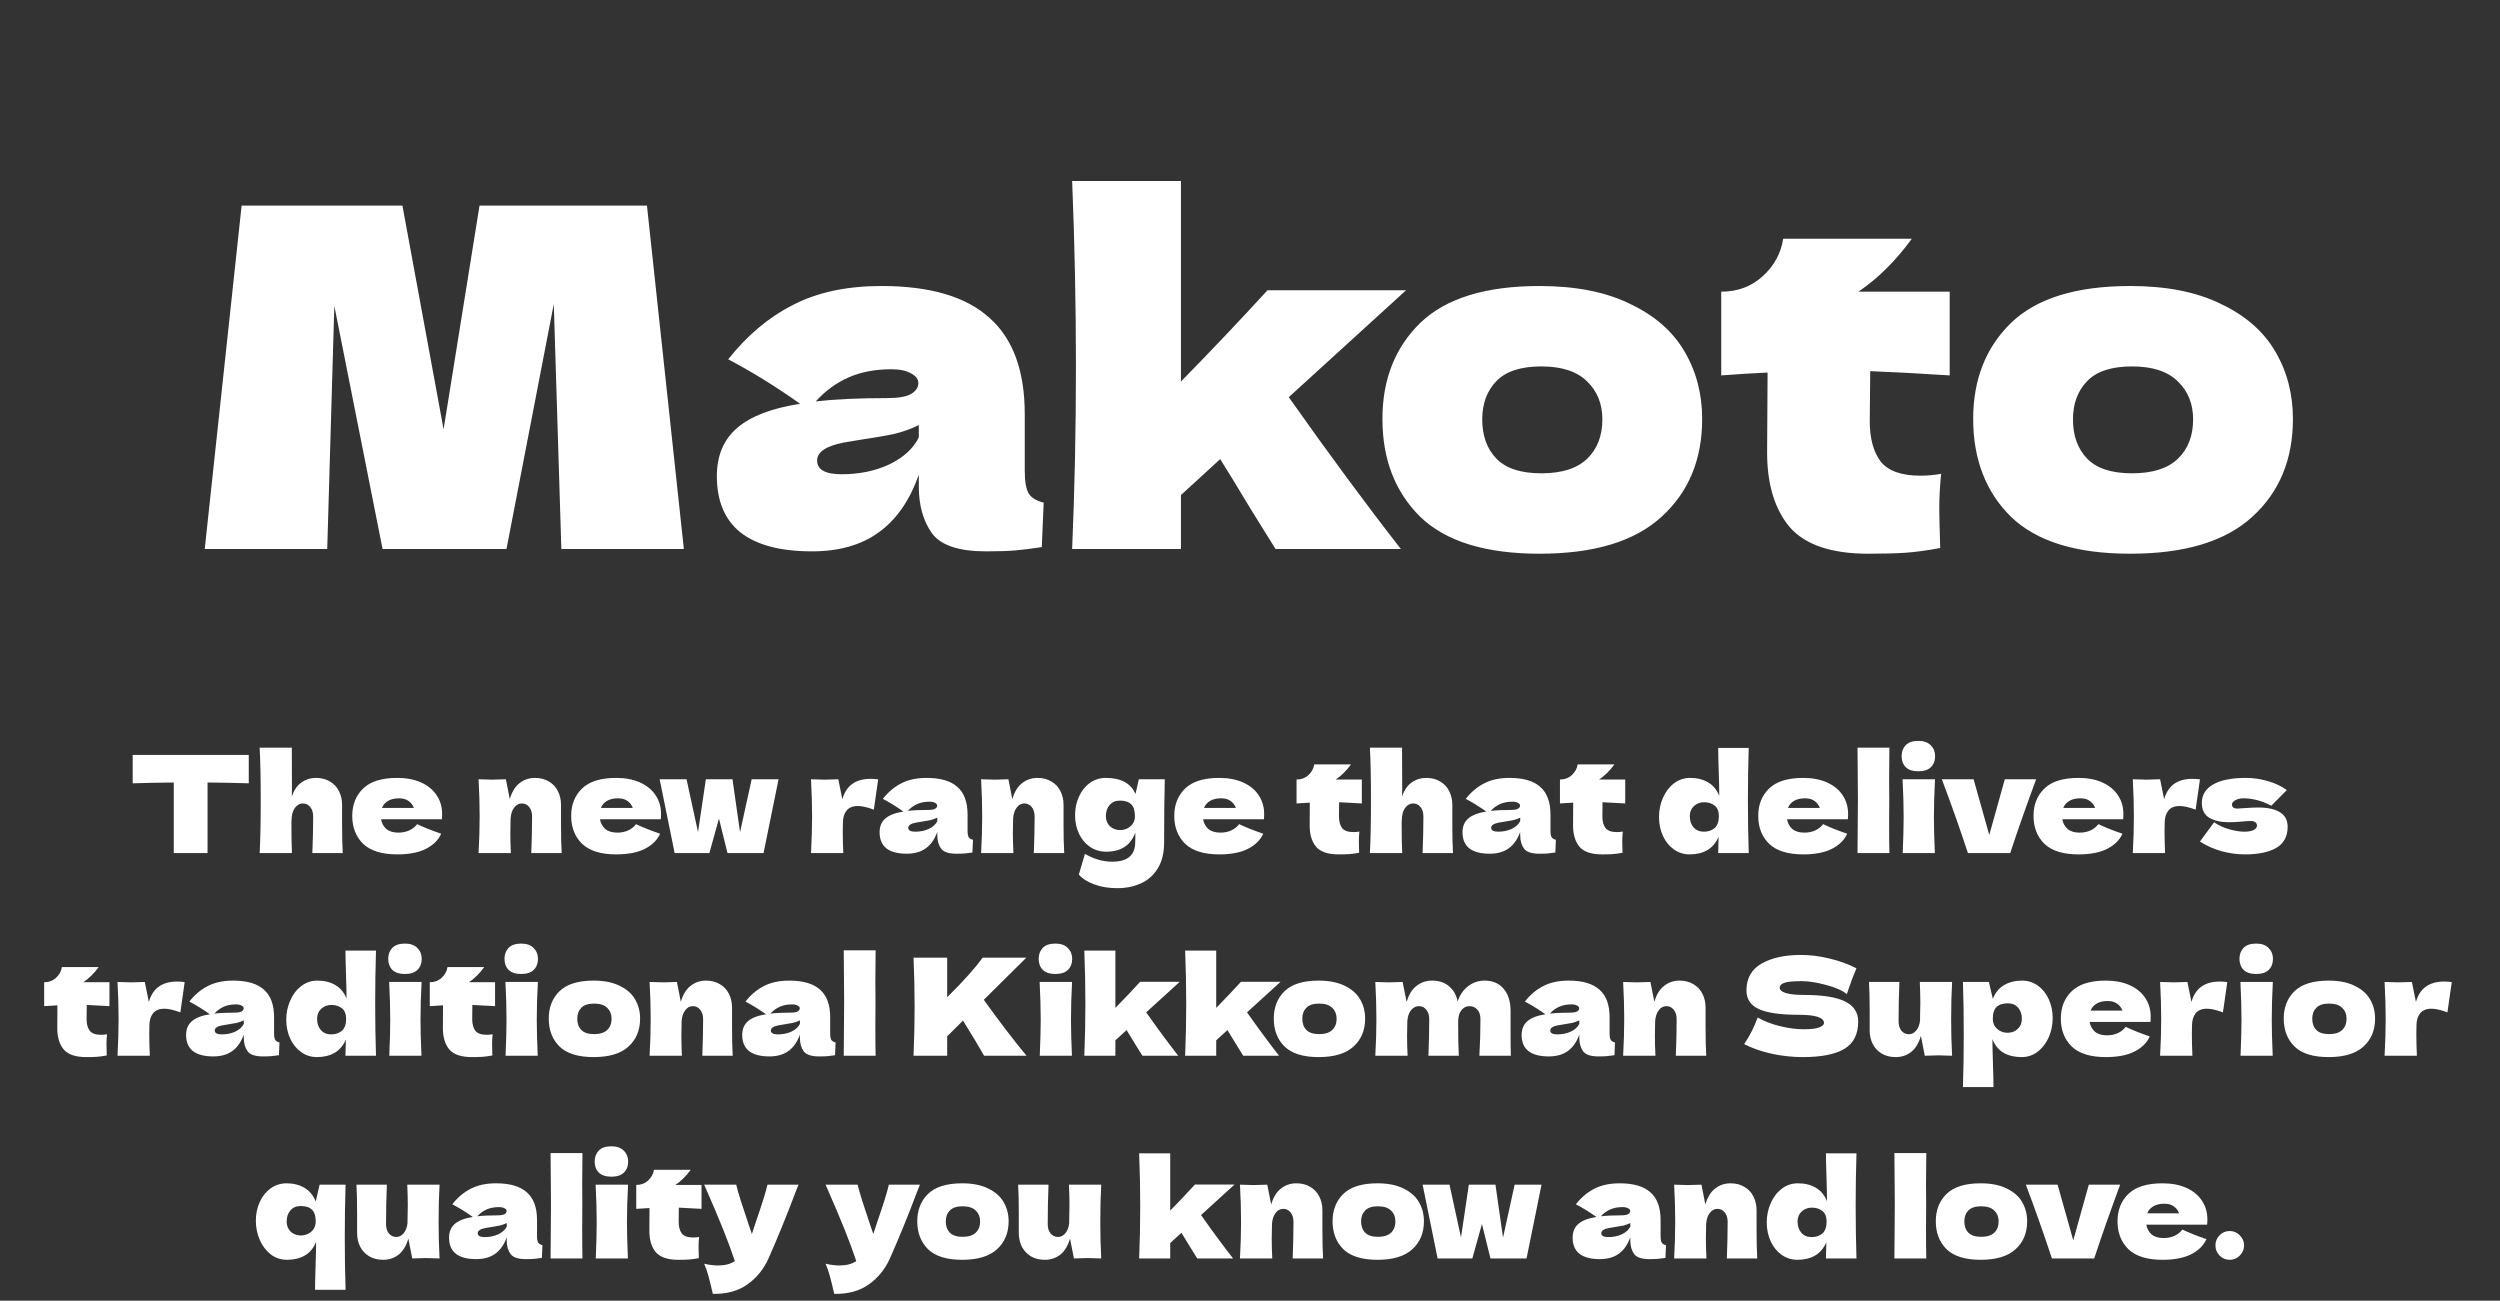 <svg width="296" height="154" viewBox="0 0 296 154" fill="none" xmlns="http://www.w3.org/2000/svg">
<rect x="0" y="0" width="296" height="154" fill="#333333" stroke="none"/>
<path d="M29.454 92.744C27.78 92.691 26.153 92.659 24.574 92.648V101H20.574V92.648C18.985 92.659 17.364 92.691 15.71 92.744V89.384H29.454V92.744ZM36.982 101C37.046 99.432 37.078 97.987 37.078 96.664C37.078 96.195 36.96 95.821 36.726 95.544C36.502 95.267 36.214 95.128 35.862 95.128C35.488 95.128 35.168 95.309 34.902 95.672C34.646 96.035 34.518 96.531 34.518 97.16L34.502 97.128C34.502 98.867 34.523 100.157 34.566 101H30.742C30.827 99.464 30.87 97.384 30.87 94.76C30.87 92.136 30.827 90.056 30.742 88.52H34.55L34.566 93.448L34.55 94.296C34.806 93.549 35.184 93 35.686 92.648C36.198 92.285 36.774 92.104 37.414 92.104C38.054 92.104 38.608 92.248 39.078 92.536C39.547 92.813 39.899 93.192 40.134 93.672C40.379 94.152 40.502 94.691 40.502 95.288V97.592C40.502 99.011 40.528 100.147 40.582 101H36.982ZM50.331 97H45.115C45.2 97.469 45.408 97.853 45.739 98.152C46.08 98.44 46.56 98.584 47.179 98.584C47.627 98.584 48.048 98.499 48.443 98.328C48.837 98.147 49.152 97.896 49.387 97.576C50.101 97.928 51.051 98.307 52.235 98.712C51.904 99.459 51.301 100.056 50.427 100.504C49.563 100.941 48.432 101.16 47.035 101.16C45.221 101.16 43.877 100.744 43.003 99.912C42.139 99.069 41.707 97.965 41.707 96.6C41.707 95.267 42.139 94.184 43.003 93.352C43.867 92.52 45.211 92.104 47.035 92.104C48.123 92.104 49.067 92.285 49.867 92.648C50.667 93.011 51.28 93.517 51.707 94.168C52.133 94.808 52.347 95.544 52.347 96.376C52.347 96.653 52.336 96.861 52.315 97H50.331ZM47.259 94.52C46.725 94.52 46.288 94.621 45.947 94.824C45.605 95.027 45.365 95.304 45.227 95.656H49.003C48.875 95.315 48.667 95.043 48.379 94.84C48.091 94.627 47.717 94.52 47.259 94.52ZM62.903 101C62.967 99.432 62.999 97.987 62.999 96.664C62.999 96.195 62.882 95.821 62.647 95.544C62.423 95.267 62.135 95.128 61.783 95.128C61.431 95.128 61.133 95.288 60.887 95.608C60.642 95.917 60.498 96.344 60.455 96.888C60.434 97.699 60.423 98.275 60.423 98.616C60.423 99.341 60.445 100.136 60.487 101H56.663C56.749 99.464 56.791 98.013 56.791 96.648C56.791 95.283 56.749 93.821 56.663 92.264C57.367 92.296 57.906 92.312 58.279 92.312C58.674 92.312 59.213 92.296 59.895 92.264L60.359 94.616C60.605 93.763 60.989 93.133 61.511 92.728C62.034 92.312 62.642 92.104 63.335 92.104C63.975 92.104 64.53 92.248 64.999 92.536C65.469 92.813 65.821 93.192 66.055 93.672C66.301 94.152 66.423 94.691 66.423 95.288V97.592C66.423 99.011 66.45 100.147 66.503 101H62.903ZM76.252 97H71.036C71.122 97.469 71.33 97.853 71.66 98.152C72.002 98.44 72.482 98.584 73.1 98.584C73.548 98.584 73.97 98.499 74.364 98.328C74.759 98.147 75.074 97.896 75.308 97.576C76.023 97.928 76.972 98.307 78.156 98.712C77.826 99.459 77.223 100.056 76.348 100.504C75.484 100.941 74.354 101.16 72.956 101.16C71.143 101.16 69.799 100.744 68.924 99.912C68.06 99.069 67.628 97.965 67.628 96.6C67.628 95.267 68.06 94.184 68.924 93.352C69.788 92.52 71.132 92.104 72.956 92.104C74.044 92.104 74.988 92.285 75.788 92.648C76.588 93.011 77.202 93.517 77.628 94.168C78.055 94.808 78.268 95.544 78.268 96.376C78.268 96.653 78.258 96.861 78.236 97H76.252ZM73.18 94.52C72.647 94.52 72.21 94.621 71.868 94.824C71.527 95.027 71.287 95.304 71.148 95.656H74.924C74.796 95.315 74.588 95.043 74.3 94.84C74.012 94.627 73.639 94.52 73.18 94.52ZM87.622 98.536L88.998 92.264H92.182L90.406 101H86.134L85.126 96.92L83.99 101H79.878L78.102 92.264H81.286L82.646 98.52L83.574 92.264H86.726L87.622 98.536ZM99.735 94.632C100.183 93.021 101.297 92.216 103.079 92.216C103.388 92.216 103.687 92.237 103.975 92.28L103.463 95.864C102.695 95.576 102.065 95.432 101.575 95.432C100.967 95.432 100.519 95.613 100.231 95.976C99.943 96.339 99.799 96.824 99.799 97.432V97.416L99.783 98.472C99.783 99.229 99.804 100.072 99.847 101H96.023C96.108 99.464 96.151 98.013 96.151 96.648C96.151 95.283 96.108 93.821 96.023 92.264C96.727 92.296 97.266 92.312 97.639 92.312C98.034 92.312 98.572 92.296 99.255 92.264L99.735 94.632ZM114.56 98.344C114.56 98.707 114.603 98.963 114.688 99.112C114.773 99.261 114.944 99.368 115.2 99.432L115.136 100.936C114.795 100.989 114.496 101.027 114.24 101.048C113.995 101.069 113.664 101.08 113.248 101.08C112.331 101.08 111.723 100.877 111.424 100.472C111.125 100.056 110.976 99.528 110.976 98.888V98.488C110.667 99.363 110.213 100.013 109.616 100.44C109.029 100.867 108.277 101.08 107.36 101.08C106.293 101.08 105.488 100.867 104.944 100.44C104.411 100.013 104.144 99.379 104.144 98.536C104.144 97.843 104.373 97.299 104.832 96.904C105.291 96.509 106 96.237 106.96 96.088C106.149 95.512 105.339 95.011 104.528 94.584C105.168 93.773 105.899 93.16 106.72 92.744C107.541 92.317 108.539 92.104 109.712 92.104C111.355 92.104 112.571 92.461 113.36 93.176C114.16 93.88 114.56 94.968 114.56 96.44V98.344ZM110.048 94.92C109.504 94.92 109.024 95.011 108.608 95.192C108.192 95.373 107.819 95.645 107.488 96.008C108.128 95.933 108.928 95.896 109.888 95.896C110.283 95.896 110.56 95.848 110.72 95.752C110.88 95.656 110.96 95.533 110.96 95.384C110.96 95.256 110.88 95.149 110.72 95.064C110.56 94.968 110.336 94.92 110.048 94.92ZM108.368 98.472C108.965 98.472 109.504 98.36 109.984 98.136C110.464 97.901 110.795 97.597 110.976 97.224V96.808C110.72 96.936 110.437 97.037 110.128 97.112C109.819 97.176 109.445 97.24 109.008 97.304L108.432 97.4C107.835 97.517 107.536 97.72 107.536 98.008C107.536 98.317 107.813 98.472 108.368 98.472ZM122.403 101C122.467 99.432 122.499 97.987 122.499 96.664C122.499 96.195 122.382 95.821 122.147 95.544C121.923 95.267 121.635 95.128 121.283 95.128C120.931 95.128 120.633 95.288 120.387 95.608C120.142 95.917 119.998 96.344 119.955 96.888C119.934 97.699 119.923 98.275 119.923 98.616C119.923 99.341 119.945 100.136 119.987 101H116.163C116.249 99.464 116.291 98.013 116.291 96.648C116.291 95.283 116.249 93.821 116.163 92.264C116.867 92.296 117.406 92.312 117.779 92.312C118.174 92.312 118.713 92.296 119.395 92.264L119.859 94.616C120.105 93.763 120.489 93.133 121.011 92.728C121.534 92.312 122.142 92.104 122.835 92.104C123.475 92.104 124.03 92.248 124.499 92.536C124.969 92.813 125.321 93.192 125.555 93.672C125.801 94.152 125.923 94.691 125.923 95.288V97.592C125.923 99.011 125.95 100.147 126.003 101H122.403ZM134.84 92.264H137.912C137.859 94.013 137.832 96.499 137.832 99.72C137.832 100.989 137.576 102.029 137.064 102.84C136.563 103.651 135.896 104.237 135.064 104.6C134.232 104.973 133.304 105.16 132.28 105.16C131.267 105.16 130.36 105.011 129.56 104.712C128.76 104.424 128.152 104.035 127.736 103.544L128.456 101.096C129.032 101.427 129.576 101.661 130.088 101.8C130.6 101.949 131.134 102.024 131.688 102.024C133.502 102.024 134.408 101.256 134.408 99.72C134.408 99.496 134.414 99.336 134.424 99.24C134.424 99.176 134.424 99.091 134.424 98.984C134.435 98.877 134.435 98.739 134.424 98.568C133.88 100.083 132.728 100.84 130.968 100.84C130.254 100.84 129.614 100.648 129.048 100.264C128.494 99.88 128.062 99.363 127.752 98.712C127.443 98.051 127.288 97.325 127.288 96.536C127.288 95.725 127.443 94.984 127.752 94.312C128.062 93.629 128.494 93.091 129.048 92.696C129.603 92.301 130.227 92.104 130.92 92.104C132.723 92.104 133.896 92.739 134.44 94.008L134.84 92.264ZM132.632 98.28C132.878 98.28 133.134 98.227 133.4 98.12C133.667 98.003 133.896 97.821 134.088 97.576C134.28 97.32 134.376 97.005 134.376 96.632C134.376 95.971 134.227 95.501 133.928 95.224C133.63 94.936 133.187 94.792 132.6 94.792C132.088 94.792 131.683 94.963 131.384 95.304C131.086 95.645 130.936 96.088 130.936 96.632C130.936 97.123 131.096 97.523 131.416 97.832C131.747 98.131 132.152 98.28 132.632 98.28ZM147.659 97H142.443C142.528 97.469 142.736 97.853 143.067 98.152C143.408 98.44 143.888 98.584 144.507 98.584C144.955 98.584 145.376 98.499 145.771 98.328C146.165 98.147 146.48 97.896 146.715 97.576C147.429 97.928 148.379 98.307 149.563 98.712C149.232 99.459 148.629 100.056 147.755 100.504C146.891 100.941 145.76 101.16 144.363 101.16C142.549 101.16 141.205 100.744 140.331 99.912C139.467 99.069 139.035 97.965 139.035 96.6C139.035 95.267 139.467 94.184 140.331 93.352C141.195 92.52 142.539 92.104 144.363 92.104C145.451 92.104 146.395 92.285 147.195 92.648C147.995 93.011 148.608 93.517 149.035 94.168C149.461 94.808 149.675 95.544 149.675 96.376C149.675 96.653 149.664 96.861 149.643 97H147.659ZM144.587 94.52C144.053 94.52 143.616 94.621 143.275 94.824C142.933 95.027 142.693 95.304 142.555 95.656H146.331C146.203 95.315 145.995 95.043 145.707 94.84C145.419 94.627 145.045 94.52 144.587 94.52ZM161.24 95.128C160.258 95.064 159.362 95.016 158.552 94.984L158.536 96.68C158.536 97.256 158.658 97.709 158.904 98.04C159.16 98.36 159.608 98.52 160.248 98.52C160.493 98.52 160.728 98.499 160.952 98.456C160.909 98.851 160.888 99.251 160.888 99.656C160.888 99.848 160.898 100.285 160.92 100.968C160.45 101.053 160.056 101.107 159.736 101.128C159.416 101.149 159 101.16 158.488 101.16C157.24 101.16 156.354 100.861 155.832 100.264C155.32 99.656 155.064 98.813 155.064 97.736L155.08 95.032C154.578 95.053 154.056 95.085 153.512 95.128V92.296C154.066 92.296 154.536 92.12 154.92 91.768C155.304 91.416 155.533 90.995 155.608 90.504H159.96C159.416 91.251 158.813 91.848 158.152 92.296H161.24V95.128ZM168.435 101C168.499 99.432 168.531 97.987 168.531 96.664C168.531 96.195 168.413 95.821 168.179 95.544C167.955 95.267 167.667 95.128 167.315 95.128C166.941 95.128 166.621 95.309 166.355 95.672C166.099 96.035 165.971 96.531 165.971 97.16L165.955 97.128C165.955 98.867 165.976 100.157 166.019 101H162.195C162.28 99.464 162.323 97.384 162.323 94.76C162.323 92.136 162.28 90.056 162.195 88.52H166.003L166.019 93.448L166.003 94.296C166.259 93.549 166.637 93 167.139 92.648C167.651 92.285 168.227 92.104 168.867 92.104C169.507 92.104 170.061 92.248 170.531 92.536C171 92.813 171.352 93.192 171.587 93.672C171.832 94.152 171.955 94.691 171.955 95.288V97.592C171.955 99.011 171.981 100.147 172.035 101H168.435ZM183.576 98.344C183.576 98.707 183.618 98.963 183.704 99.112C183.789 99.261 183.96 99.368 184.216 99.432L184.152 100.936C183.81 100.989 183.512 101.027 183.256 101.048C183.01 101.069 182.68 101.08 182.264 101.08C181.346 101.08 180.738 100.877 180.44 100.472C180.141 100.056 179.992 99.528 179.992 98.888V98.488C179.682 99.363 179.229 100.013 178.632 100.44C178.045 100.867 177.293 101.08 176.376 101.08C175.309 101.08 174.504 100.867 173.96 100.44C173.426 100.013 173.16 99.379 173.16 98.536C173.16 97.843 173.389 97.299 173.848 96.904C174.306 96.509 175.016 96.237 175.976 96.088C175.165 95.512 174.354 95.011 173.544 94.584C174.184 93.773 174.914 93.16 175.736 92.744C176.557 92.317 177.554 92.104 178.728 92.104C180.37 92.104 181.586 92.461 182.376 93.176C183.176 93.88 183.576 94.968 183.576 96.44V98.344ZM179.064 94.92C178.52 94.92 178.04 95.011 177.624 95.192C177.208 95.373 176.834 95.645 176.504 96.008C177.144 95.933 177.944 95.896 178.904 95.896C179.298 95.896 179.576 95.848 179.736 95.752C179.896 95.656 179.976 95.533 179.976 95.384C179.976 95.256 179.896 95.149 179.736 95.064C179.576 94.968 179.352 94.92 179.064 94.92ZM177.384 98.472C177.981 98.472 178.52 98.36 179 98.136C179.48 97.901 179.81 97.597 179.992 97.224V96.808C179.736 96.936 179.453 97.037 179.144 97.112C178.834 97.176 178.461 97.24 178.024 97.304L177.448 97.4C176.85 97.517 176.552 97.72 176.552 98.008C176.552 98.317 176.829 98.472 177.384 98.472ZM192.427 95.128C191.446 95.064 190.55 95.016 189.739 94.984L189.723 96.68C189.723 97.256 189.846 97.709 190.091 98.04C190.347 98.36 190.795 98.52 191.435 98.52C191.68 98.52 191.915 98.499 192.139 98.456C192.096 98.851 192.075 99.251 192.075 99.656C192.075 99.848 192.086 100.285 192.107 100.968C191.638 101.053 191.243 101.107 190.923 101.128C190.603 101.149 190.187 101.16 189.675 101.16C188.427 101.16 187.542 100.861 187.019 100.264C186.507 99.656 186.251 98.813 186.251 97.736L186.267 95.032C185.766 95.053 185.243 95.085 184.699 95.128V92.296C185.254 92.296 185.723 92.12 186.107 91.768C186.491 91.416 186.72 90.995 186.795 90.504H191.147C190.603 91.251 190 91.848 189.339 92.296H192.427V95.128ZM207.049 88.552C206.985 90.536 206.953 92.611 206.953 94.776C206.953 96.92 206.985 98.995 207.049 101H203.433L203.481 99.08C203.172 99.795 202.724 100.323 202.137 100.664C201.551 100.995 200.857 101.16 200.057 101.16C199.364 101.16 198.74 100.963 198.185 100.568C197.631 100.173 197.199 99.64 196.889 98.968C196.58 98.285 196.425 97.539 196.425 96.728C196.425 95.928 196.58 95.176 196.889 94.472C197.199 93.757 197.631 93.187 198.185 92.76C198.751 92.323 199.391 92.104 200.105 92.104C200.937 92.104 201.647 92.28 202.233 92.632C202.831 92.973 203.273 93.507 203.561 94.232C203.561 93.624 203.54 92.648 203.497 91.304C203.455 90.003 203.433 89.085 203.433 88.552H207.049ZM201.737 98.472C202.26 98.472 202.687 98.328 203.017 98.04C203.348 97.741 203.513 97.272 203.513 96.632C203.513 96.067 203.348 95.651 203.017 95.384C202.687 95.117 202.271 94.984 201.769 94.984C201.289 94.984 200.884 95.139 200.553 95.448C200.233 95.747 200.073 96.141 200.073 96.632C200.073 97.176 200.223 97.619 200.521 97.96C200.82 98.301 201.225 98.472 201.737 98.472ZM216.799 97H211.583C211.669 97.469 211.877 97.853 212.207 98.152C212.549 98.44 213.029 98.584 213.647 98.584C214.095 98.584 214.517 98.499 214.911 98.328C215.306 98.147 215.621 97.896 215.855 97.576C216.57 97.928 217.519 98.307 218.703 98.712C218.373 99.459 217.77 100.056 216.895 100.504C216.031 100.941 214.901 101.16 213.503 101.16C211.69 101.16 210.346 100.744 209.471 99.912C208.607 99.069 208.175 97.965 208.175 96.6C208.175 95.267 208.607 94.184 209.471 93.352C210.335 92.52 211.679 92.104 213.503 92.104C214.591 92.104 215.535 92.285 216.335 92.648C217.135 93.011 217.749 93.517 218.175 94.168C218.602 94.808 218.815 95.544 218.815 96.376C218.815 96.653 218.805 96.861 218.783 97H216.799ZM213.727 94.52C213.194 94.52 212.757 94.621 212.415 94.824C212.074 95.027 211.834 95.304 211.695 95.656H215.471C215.343 95.315 215.135 95.043 214.847 94.84C214.559 94.627 214.186 94.52 213.727 94.52ZM223.689 94.6C223.678 95.24 223.673 96.221 223.673 97.544C223.673 99.133 223.684 100.285 223.705 101H219.929L219.945 99.192C219.966 97.208 219.977 95.677 219.977 94.6C219.977 93.576 219.966 92.125 219.945 90.248L219.929 88.52H223.705C223.684 90.035 223.673 91.272 223.673 92.232C223.673 93.299 223.678 94.088 223.689 94.6ZM227.136 91.32C226.464 91.32 225.962 91.155 225.632 90.824C225.312 90.493 225.152 90.061 225.152 89.528C225.152 89.005 225.312 88.573 225.632 88.232C225.962 87.891 226.464 87.72 227.136 87.72C227.776 87.72 228.266 87.896 228.608 88.248C228.949 88.589 229.12 89.016 229.12 89.528C229.12 90.061 228.954 90.493 228.624 90.824C228.293 91.155 227.797 91.32 227.136 91.32ZM225.28 101C225.354 99.283 225.392 97.864 225.392 96.744C225.392 95.411 225.349 93.917 225.264 92.264H229.104C229.018 93.853 228.976 95.347 228.976 96.744C228.976 97.917 229.013 99.336 229.088 101H225.28ZM241.082 92.264C239.93 95.368 238.906 98.28 238.01 101H233.002C232.042 98.088 231.013 95.176 229.914 92.264H233.674L235.53 98.856L237.37 92.264H241.082ZM249.393 97H244.177C244.262 97.469 244.47 97.853 244.801 98.152C245.142 98.44 245.622 98.584 246.241 98.584C246.689 98.584 247.11 98.499 247.505 98.328C247.9 98.147 248.214 97.896 248.449 97.576C249.164 97.928 250.113 98.307 251.297 98.712C250.966 99.459 250.364 100.056 249.489 100.504C248.625 100.941 247.494 101.16 246.097 101.16C244.284 101.16 242.94 100.744 242.065 99.912C241.201 99.069 240.769 97.965 240.769 96.6C240.769 95.267 241.201 94.184 242.065 93.352C242.929 92.52 244.273 92.104 246.097 92.104C247.185 92.104 248.129 92.285 248.929 92.648C249.729 93.011 250.342 93.517 250.769 94.168C251.196 94.808 251.409 95.544 251.409 96.376C251.409 96.653 251.398 96.861 251.377 97H249.393ZM246.321 94.52C245.788 94.52 245.35 94.621 245.009 94.824C244.668 95.027 244.428 95.304 244.289 95.656H248.065C247.937 95.315 247.729 95.043 247.441 94.84C247.153 94.627 246.78 94.52 246.321 94.52ZM256.235 94.632C256.683 93.021 257.797 92.216 259.579 92.216C259.888 92.216 260.187 92.237 260.475 92.28L259.963 95.864C259.195 95.576 258.565 95.432 258.075 95.432C257.467 95.432 257.019 95.613 256.731 95.976C256.443 96.339 256.299 96.824 256.299 97.432V97.416L256.283 98.472C256.283 99.229 256.304 100.072 256.347 101H252.523C252.608 99.464 252.651 98.013 252.651 96.648C252.651 95.283 252.608 93.821 252.523 92.264C253.227 92.296 253.765 92.312 254.139 92.312C254.533 92.312 255.072 92.296 255.755 92.264L256.235 94.632ZM265.8 101.16C264.904 101.16 263.992 101.037 263.064 100.792C262.147 100.536 261.283 100.152 260.472 99.64L262.152 97.352C262.643 97.704 263.235 97.981 263.928 98.184C264.622 98.376 265.219 98.472 265.72 98.472C266.2 98.472 266.568 98.408 266.824 98.28C267.091 98.141 267.224 97.965 267.224 97.752C267.224 97.581 267.16 97.448 267.032 97.352C266.904 97.256 266.728 97.208 266.504 97.208C266.366 97.208 266.206 97.213 266.024 97.224C265.854 97.235 265.715 97.245 265.608 97.256C265.054 97.32 264.483 97.352 263.896 97.352C262.947 97.352 262.174 97.176 261.576 96.824C260.99 96.461 260.696 95.875 260.696 95.064C260.696 94.125 261.139 93.4 262.024 92.888C262.91 92.365 264.211 92.104 265.928 92.104C266.771 92.104 267.619 92.227 268.472 92.472C269.336 92.707 270.099 93.064 270.76 93.544L268.92 95.4C268.312 95.08 267.742 94.856 267.208 94.728C266.686 94.589 266.158 94.52 265.624 94.52C265.251 94.52 264.931 94.595 264.664 94.744C264.398 94.893 264.264 95.064 264.264 95.256C264.264 95.405 264.318 95.523 264.424 95.608C264.542 95.693 264.691 95.736 264.872 95.736C265.054 95.736 265.304 95.72 265.624 95.688C266.403 95.635 266.984 95.608 267.368 95.608C268.478 95.608 269.336 95.795 269.944 96.168C270.552 96.541 270.856 97.112 270.856 97.88C270.856 99.032 270.408 99.869 269.512 100.392C268.616 100.904 267.379 101.16 265.8 101.16ZM12.958 119.128C11.977 119.064 11.081 119.016 10.27 118.984L10.254 120.68C10.254 121.256 10.377 121.709 10.622 122.04C10.878 122.36 11.326 122.52 11.966 122.52C12.212 122.52 12.446 122.499 12.67 122.456C12.628 122.851 12.606 123.251 12.606 123.656C12.606 123.848 12.617 124.285 12.638 124.968C12.169 125.053 11.774 125.107 11.454 125.128C11.134 125.149 10.718 125.16 10.206 125.16C8.958 125.16 8.073 124.861 7.55 124.264C7.038 123.656 6.782 122.813 6.782 121.736L6.798 119.032C6.297 119.053 5.774 119.085 5.23 119.128V116.296C5.785 116.296 6.254 116.12 6.638 115.768C7.022 115.416 7.252 114.995 7.326 114.504H11.678C11.134 115.251 10.532 115.848 9.87 116.296H12.958V119.128ZM17.625 118.632C18.073 117.021 19.188 116.216 20.969 116.216C21.279 116.216 21.577 116.237 21.865 116.28L21.353 119.864C20.585 119.576 19.956 119.432 19.465 119.432C18.857 119.432 18.409 119.613 18.121 119.976C17.833 120.339 17.689 120.824 17.689 121.432V121.416L17.673 122.472C17.673 123.229 17.695 124.072 17.737 125H13.913C13.999 123.464 14.041 122.013 14.041 120.648C14.041 119.283 13.999 117.821 13.913 116.264C14.617 116.296 15.156 116.312 15.529 116.312C15.924 116.312 16.463 116.296 17.145 116.264L17.625 118.632ZM32.451 122.344C32.451 122.707 32.493 122.963 32.579 123.112C32.664 123.261 32.835 123.368 33.091 123.432L33.027 124.936C32.685 124.989 32.387 125.027 32.131 125.048C31.885 125.069 31.555 125.08 31.139 125.08C30.221 125.08 29.613 124.877 29.315 124.472C29.016 124.056 28.867 123.528 28.867 122.888V122.488C28.557 123.363 28.104 124.013 27.507 124.44C26.92 124.867 26.168 125.08 25.251 125.08C24.184 125.08 23.379 124.867 22.835 124.44C22.301 124.013 22.035 123.379 22.035 122.536C22.035 121.843 22.264 121.299 22.723 120.904C23.181 120.509 23.891 120.237 24.851 120.088C24.04 119.512 23.229 119.011 22.419 118.584C23.059 117.773 23.789 117.16 24.611 116.744C25.432 116.317 26.429 116.104 27.603 116.104C29.245 116.104 30.461 116.461 31.251 117.176C32.051 117.88 32.451 118.968 32.451 120.44V122.344ZM27.939 118.92C27.395 118.92 26.915 119.011 26.499 119.192C26.083 119.373 25.709 119.645 25.379 120.008C26.019 119.933 26.819 119.896 27.779 119.896C28.173 119.896 28.451 119.848 28.611 119.752C28.771 119.656 28.851 119.533 28.851 119.384C28.851 119.256 28.771 119.149 28.611 119.064C28.451 118.968 28.227 118.92 27.939 118.92ZM26.259 122.472C26.856 122.472 27.395 122.36 27.875 122.136C28.355 121.901 28.685 121.597 28.867 121.224V120.808C28.611 120.936 28.328 121.037 28.019 121.112C27.709 121.176 27.336 121.24 26.899 121.304L26.323 121.4C25.725 121.517 25.427 121.72 25.427 122.008C25.427 122.317 25.704 122.472 26.259 122.472ZM44.518 112.552C44.454 114.536 44.422 116.611 44.422 118.776C44.422 120.92 44.454 122.995 44.518 125H40.902L40.95 123.08C40.641 123.795 40.193 124.323 39.606 124.664C39.019 124.995 38.326 125.16 37.526 125.16C36.833 125.16 36.209 124.963 35.654 124.568C35.099 124.173 34.667 123.64 34.358 122.968C34.049 122.285 33.894 121.539 33.894 120.728C33.894 119.928 34.049 119.176 34.358 118.472C34.667 117.757 35.099 117.187 35.654 116.76C36.219 116.323 36.859 116.104 37.574 116.104C38.406 116.104 39.115 116.28 39.702 116.632C40.299 116.973 40.742 117.507 41.03 118.232C41.03 117.624 41.009 116.648 40.966 115.304C40.923 114.003 40.902 113.085 40.902 112.552H44.518ZM39.206 122.472C39.729 122.472 40.155 122.328 40.486 122.04C40.817 121.741 40.982 121.272 40.982 120.632C40.982 120.067 40.817 119.651 40.486 119.384C40.155 119.117 39.739 118.984 39.238 118.984C38.758 118.984 38.353 119.139 38.022 119.448C37.702 119.747 37.542 120.141 37.542 120.632C37.542 121.176 37.691 121.619 37.99 121.96C38.289 122.301 38.694 122.472 39.206 122.472ZM47.948 115.32C47.276 115.32 46.775 115.155 46.444 114.824C46.124 114.493 45.964 114.061 45.964 113.528C45.964 113.005 46.124 112.573 46.444 112.232C46.775 111.891 47.276 111.72 47.948 111.72C48.588 111.72 49.079 111.896 49.42 112.248C49.761 112.589 49.932 113.016 49.932 113.528C49.932 114.061 49.767 114.493 49.436 114.824C49.105 115.155 48.609 115.32 47.948 115.32ZM46.092 125C46.167 123.283 46.204 121.864 46.204 120.744C46.204 119.411 46.161 117.917 46.076 116.264H49.916C49.831 117.853 49.788 119.347 49.788 120.744C49.788 121.917 49.825 123.336 49.9 125H46.092ZM58.615 119.128C57.633 119.064 56.737 119.016 55.927 118.984L55.911 120.68C55.911 121.256 56.033 121.709 56.279 122.04C56.535 122.36 56.983 122.52 57.623 122.52C57.868 122.52 58.103 122.499 58.327 122.456C58.284 122.851 58.263 123.251 58.263 123.656C58.263 123.848 58.273 124.285 58.295 124.968C57.825 125.053 57.431 125.107 57.111 125.128C56.791 125.149 56.375 125.16 55.863 125.16C54.615 125.16 53.729 124.861 53.207 124.264C52.695 123.656 52.439 122.813 52.439 121.736L52.455 119.032C51.953 119.053 51.431 119.085 50.887 119.128V116.296C51.441 116.296 51.911 116.12 52.295 115.768C52.679 115.416 52.908 114.995 52.983 114.504H57.335C56.791 115.251 56.188 115.848 55.527 116.296H58.615V119.128ZM61.714 115.32C61.042 115.32 60.54 115.155 60.21 114.824C59.89 114.493 59.73 114.061 59.73 113.528C59.73 113.005 59.89 112.573 60.21 112.232C60.54 111.891 61.042 111.72 61.714 111.72C62.354 111.72 62.844 111.896 63.186 112.248C63.527 112.589 63.698 113.016 63.698 113.528C63.698 114.061 63.532 114.493 63.202 114.824C62.871 115.155 62.375 115.32 61.714 115.32ZM59.858 125C59.932 123.283 59.97 121.864 59.97 120.744C59.97 119.411 59.927 117.917 59.842 116.264H63.682C63.596 117.853 63.554 119.347 63.554 120.744C63.554 121.917 63.591 123.336 63.666 125H59.858ZM70.284 125.16C68.46 125.16 67.116 124.744 66.252 123.912C65.399 123.069 64.972 121.965 64.972 120.6C64.972 119.267 65.399 118.184 66.252 117.352C67.116 116.52 68.46 116.104 70.284 116.104C71.511 116.104 72.535 116.307 73.356 116.712C74.188 117.107 74.802 117.645 75.196 118.328C75.591 119 75.788 119.757 75.788 120.6C75.788 121.976 75.329 123.08 74.412 123.912C73.505 124.744 72.129 125.16 70.284 125.16ZM70.348 122.44C71.041 122.44 71.559 122.275 71.9 121.944C72.242 121.613 72.412 121.171 72.412 120.616C72.412 120.093 72.242 119.667 71.9 119.336C71.559 118.995 71.041 118.824 70.348 118.824C69.655 118.824 69.148 118.989 68.828 119.32C68.508 119.651 68.348 120.083 68.348 120.616C68.348 121.171 68.508 121.613 68.828 121.944C69.148 122.275 69.655 122.44 70.348 122.44ZM83.153 125C83.217 123.432 83.249 121.987 83.249 120.664C83.249 120.195 83.132 119.821 82.897 119.544C82.673 119.267 82.385 119.128 82.033 119.128C81.681 119.128 81.383 119.288 81.137 119.608C80.892 119.917 80.748 120.344 80.705 120.888C80.684 121.699 80.673 122.275 80.673 122.616C80.673 123.341 80.695 124.136 80.737 125H76.913C76.999 123.464 77.041 122.013 77.041 120.648C77.041 119.283 76.999 117.821 76.913 116.264C77.617 116.296 78.156 116.312 78.529 116.312C78.924 116.312 79.463 116.296 80.145 116.264L80.609 118.616C80.855 117.763 81.239 117.133 81.761 116.728C82.284 116.312 82.892 116.104 83.585 116.104C84.225 116.104 84.78 116.248 85.249 116.536C85.719 116.813 86.071 117.192 86.305 117.672C86.551 118.152 86.673 118.691 86.673 119.288V121.592C86.673 123.011 86.7 124.147 86.753 125H83.153ZM98.294 122.344C98.294 122.707 98.337 122.963 98.422 123.112C98.508 123.261 98.678 123.368 98.934 123.432L98.87 124.936C98.529 124.989 98.23 125.027 97.974 125.048C97.729 125.069 97.398 125.08 96.982 125.08C96.065 125.08 95.457 124.877 95.158 124.472C94.86 124.056 94.71 123.528 94.71 122.888V122.488C94.401 123.363 93.948 124.013 93.35 124.44C92.764 124.867 92.012 125.08 91.094 125.08C90.028 125.08 89.222 124.867 88.678 124.44C88.145 124.013 87.878 123.379 87.878 122.536C87.878 121.843 88.108 121.299 88.566 120.904C89.025 120.509 89.734 120.237 90.694 120.088C89.884 119.512 89.073 119.011 88.262 118.584C88.902 117.773 89.633 117.16 90.454 116.744C91.276 116.317 92.273 116.104 93.446 116.104C95.089 116.104 96.305 116.461 97.094 117.176C97.894 117.88 98.294 118.968 98.294 120.44V122.344ZM93.782 118.92C93.238 118.92 92.758 119.011 92.342 119.192C91.926 119.373 91.553 119.645 91.222 120.008C91.862 119.933 92.662 119.896 93.622 119.896C94.017 119.896 94.294 119.848 94.454 119.752C94.614 119.656 94.694 119.533 94.694 119.384C94.694 119.256 94.614 119.149 94.454 119.064C94.294 118.968 94.07 118.92 93.782 118.92ZM92.102 122.472C92.7 122.472 93.238 122.36 93.718 122.136C94.198 121.901 94.529 121.597 94.71 121.224V120.808C94.454 120.936 94.172 121.037 93.862 121.112C93.553 121.176 93.18 121.24 92.742 121.304L92.166 121.4C91.569 121.517 91.27 121.72 91.27 122.008C91.27 122.317 91.548 122.472 92.102 122.472ZM103.658 118.6C103.647 119.24 103.642 120.221 103.642 121.544C103.642 123.133 103.652 124.285 103.674 125H99.898L99.914 123.192C99.935 121.208 99.946 119.677 99.946 118.6C99.946 117.576 99.935 116.125 99.914 114.248L99.898 112.52H103.674C103.652 114.035 103.642 115.272 103.642 116.232C103.642 117.299 103.647 118.088 103.658 118.6ZM116.515 125C116.014 124.093 115.182 122.707 114.019 120.84L112.147 122.696V125H108.163C108.249 122.931 108.291 120.995 108.291 119.192C108.291 117.389 108.249 115.453 108.163 113.384H112.147V118.072C114.11 116.131 115.507 114.568 116.339 113.384H121.523L116.483 118.376C117.23 119.421 118.067 120.557 118.995 121.784C119.934 123.011 120.782 124.083 121.539 125H116.515ZM124.964 115.32C124.292 115.32 123.79 115.155 123.46 114.824C123.14 114.493 122.98 114.061 122.98 113.528C122.98 113.005 123.14 112.573 123.46 112.232C123.79 111.891 124.292 111.72 124.964 111.72C125.604 111.72 126.094 111.896 126.436 112.248C126.777 112.589 126.948 113.016 126.948 113.528C126.948 114.061 126.782 114.493 126.452 114.824C126.121 115.155 125.625 115.32 124.964 115.32ZM123.108 125C123.182 123.283 123.22 121.864 123.22 120.744C123.22 119.411 123.177 117.917 123.092 116.264H126.932C126.846 117.853 126.804 119.347 126.804 120.744C126.804 121.917 126.841 123.336 126.916 125H123.108ZM139.678 116.248L135.71 119.864C137.065 121.784 138.329 123.496 139.502 125H135.262L134.446 123.688C133.913 122.803 133.561 122.227 133.39 121.96L132.062 123.176V125H128.382C128.468 122.973 128.51 120.92 128.51 118.84C128.51 116.749 128.468 114.653 128.382 112.552H132.062V119.336C133.097 118.28 134.073 117.251 134.99 116.248H139.678ZM151.616 116.248L147.648 119.864C149.002 121.784 150.266 123.496 151.44 125H147.2L146.384 123.688C145.85 122.803 145.498 122.227 145.328 121.96L144 123.176V125H140.32C140.405 122.973 140.448 120.92 140.448 118.84C140.448 116.749 140.405 114.653 140.32 112.552H144V119.336C145.034 118.28 146.01 117.251 146.928 116.248H151.616ZM156.128 125.16C154.304 125.16 152.96 124.744 152.096 123.912C151.243 123.069 150.816 121.965 150.816 120.6C150.816 119.267 151.243 118.184 152.096 117.352C152.96 116.52 154.304 116.104 156.128 116.104C157.355 116.104 158.379 116.307 159.2 116.712C160.032 117.107 160.645 117.645 161.04 118.328C161.435 119 161.632 119.757 161.632 120.6C161.632 121.976 161.173 123.08 160.256 123.912C159.349 124.744 157.973 125.16 156.128 125.16ZM156.192 122.44C156.885 122.44 157.403 122.275 157.744 121.944C158.085 121.613 158.256 121.171 158.256 120.616C158.256 120.093 158.085 119.667 157.744 119.336C157.403 118.995 156.885 118.824 156.192 118.824C155.499 118.824 154.992 118.989 154.672 119.32C154.352 119.651 154.192 120.083 154.192 120.616C154.192 121.171 154.352 121.613 154.672 121.944C154.992 122.275 155.499 122.44 156.192 122.44ZM175.157 125C175.243 123.603 175.285 122.157 175.285 120.664C175.285 120.184 175.163 119.811 174.917 119.544C174.683 119.267 174.368 119.128 173.973 119.128C173.611 119.128 173.296 119.288 173.029 119.608C172.773 119.928 172.645 120.392 172.645 121V120.984C172.645 122.872 172.672 124.211 172.725 125H169.125C169.189 123.432 169.221 121.987 169.221 120.664C169.221 120.195 169.104 119.821 168.869 119.544C168.645 119.267 168.357 119.128 168.005 119.128C167.632 119.128 167.317 119.288 167.061 119.608C166.816 119.917 166.672 120.344 166.629 120.888C166.608 121.699 166.597 122.275 166.597 122.616C166.597 123.341 166.619 124.136 166.661 125H162.837C162.923 123.464 162.965 122.013 162.965 120.648C162.965 119.283 162.923 117.821 162.837 116.264C163.541 116.296 164.08 116.312 164.453 116.312C164.848 116.312 165.387 116.296 166.069 116.264L166.549 118.632C166.795 117.768 167.184 117.133 167.717 116.728C168.251 116.312 168.864 116.104 169.557 116.104C170.389 116.104 171.067 116.333 171.589 116.792C172.123 117.251 172.453 117.848 172.581 118.584C172.827 117.827 173.237 117.224 173.813 116.776C174.389 116.328 175.045 116.104 175.781 116.104C176.741 116.104 177.493 116.429 178.037 117.08C178.581 117.72 178.853 118.6 178.853 119.72V122.376C178.853 123.581 178.864 124.456 178.885 125H175.157ZM190.576 122.344C190.576 122.707 190.618 122.963 190.704 123.112C190.789 123.261 190.96 123.368 191.216 123.432L191.152 124.936C190.81 124.989 190.512 125.027 190.256 125.048C190.01 125.069 189.68 125.08 189.264 125.08C188.346 125.08 187.738 124.877 187.44 124.472C187.141 124.056 186.992 123.528 186.992 122.888V122.488C186.682 123.363 186.229 124.013 185.632 124.44C185.045 124.867 184.293 125.08 183.376 125.08C182.309 125.08 181.504 124.867 180.96 124.44C180.426 124.013 180.16 123.379 180.16 122.536C180.16 121.843 180.389 121.299 180.848 120.904C181.306 120.509 182.016 120.237 182.976 120.088C182.165 119.512 181.354 119.011 180.544 118.584C181.184 117.773 181.914 117.16 182.736 116.744C183.557 116.317 184.554 116.104 185.728 116.104C187.37 116.104 188.586 116.461 189.376 117.176C190.176 117.88 190.576 118.968 190.576 120.44V122.344ZM186.064 118.92C185.52 118.92 185.04 119.011 184.624 119.192C184.208 119.373 183.834 119.645 183.504 120.008C184.144 119.933 184.944 119.896 185.904 119.896C186.298 119.896 186.576 119.848 186.736 119.752C186.896 119.656 186.976 119.533 186.976 119.384C186.976 119.256 186.896 119.149 186.736 119.064C186.576 118.968 186.352 118.92 186.064 118.92ZM184.384 122.472C184.981 122.472 185.52 122.36 186 122.136C186.48 121.901 186.81 121.597 186.992 121.224V120.808C186.736 120.936 186.453 121.037 186.144 121.112C185.834 121.176 185.461 121.24 185.024 121.304L184.448 121.4C183.85 121.517 183.552 121.72 183.552 122.008C183.552 122.317 183.829 122.472 184.384 122.472ZM198.419 125C198.483 123.432 198.515 121.987 198.515 120.664C198.515 120.195 198.398 119.821 198.163 119.544C197.939 119.267 197.651 119.128 197.299 119.128C196.947 119.128 196.648 119.288 196.403 119.608C196.158 119.917 196.014 120.344 195.971 120.888C195.95 121.699 195.939 122.275 195.939 122.616C195.939 123.341 195.96 124.136 196.003 125H192.179C192.264 123.464 192.307 122.013 192.307 120.648C192.307 119.283 192.264 117.821 192.179 116.264C192.883 116.296 193.422 116.312 193.795 116.312C194.19 116.312 194.728 116.296 195.411 116.264L195.875 118.616C196.12 117.763 196.504 117.133 197.027 116.728C197.55 116.312 198.158 116.104 198.851 116.104C199.491 116.104 200.046 116.248 200.515 116.536C200.984 116.813 201.336 117.192 201.571 117.672C201.816 118.152 201.939 118.691 201.939 119.288V121.592C201.939 123.011 201.966 124.147 202.019 125H198.419ZM206.507 123.624C206.87 123.08 207.169 122.573 207.403 122.104C207.649 121.635 207.883 121.091 208.107 120.472C208.865 120.909 209.745 121.251 210.747 121.496C211.75 121.741 212.683 121.864 213.547 121.864C214.433 121.864 215.057 121.789 215.419 121.64C215.782 121.48 215.963 121.309 215.963 121.128C215.963 120.477 214.971 120.152 212.987 120.152C210.811 120.152 209.233 119.928 208.251 119.48C207.27 119.021 206.779 118.285 206.779 117.272C206.779 115.832 207.377 114.771 208.571 114.088C209.766 113.405 211.318 113.064 213.227 113.064C214.337 113.064 215.473 113.208 216.635 113.496C217.809 113.773 218.865 114.157 219.803 114.648C219.494 115.352 219.169 116.211 218.827 117.224C218.763 117.437 218.71 117.597 218.667 117.704C218.123 117.267 217.302 116.904 216.203 116.616C215.105 116.317 214.134 116.168 213.291 116.168C212.278 116.168 211.595 116.237 211.243 116.376C210.891 116.504 210.715 116.696 210.715 116.952C210.715 117.208 210.955 117.416 211.435 117.576C211.926 117.725 212.63 117.8 213.547 117.8C215.809 117.8 217.451 118.061 218.475 118.584C219.499 119.096 220.011 119.885 220.011 120.952C220.011 122.445 219.467 123.523 218.379 124.184C217.291 124.835 215.643 125.16 213.435 125.16C212.251 125.16 211.046 125.032 209.819 124.776C208.593 124.509 207.489 124.125 206.507 123.624ZM231.128 116.264C231.054 117.608 231.016 119.059 231.016 120.616C231.016 122.184 231.054 123.645 231.128 125C230.446 124.968 229.907 124.952 229.512 124.952C229.139 124.952 228.6 124.968 227.896 125L227.432 122.648C227.187 123.501 226.803 124.136 226.28 124.552C225.758 124.957 225.15 125.16 224.456 125.16C223.816 125.16 223.262 125.021 222.792 124.744C222.323 124.456 221.966 124.072 221.72 123.592C221.486 123.112 221.368 122.573 221.368 121.976V119.672C221.368 118.253 221.342 117.117 221.288 116.264H224.888C224.824 117.832 224.792 119.384 224.792 120.92C224.792 121.389 224.904 121.763 225.128 122.04C225.363 122.317 225.656 122.456 226.008 122.456C226.339 122.456 226.627 122.312 226.872 122.024C227.128 121.725 227.283 121.32 227.336 120.808V120.44C227.358 119.608 227.368 119.032 227.368 118.712C227.368 117.976 227.347 117.16 227.304 116.264H231.128ZM239.405 116.104C240.099 116.104 240.723 116.301 241.277 116.696C241.832 117.091 242.264 117.629 242.573 118.312C242.883 118.984 243.037 119.725 243.037 120.536C243.037 121.336 242.883 122.093 242.573 122.808C242.264 123.512 241.827 124.083 241.261 124.52C240.707 124.947 240.072 125.16 239.357 125.16C238.525 125.16 237.811 124.989 237.213 124.648C236.627 124.296 236.189 123.757 235.901 123.032C235.901 123.64 235.923 124.616 235.965 125.96C236.008 127.261 236.029 128.179 236.029 128.712H232.413C232.477 126.728 232.509 124.653 232.509 122.488C232.509 120.323 232.477 118.248 232.413 116.264H235.485L235.949 118.264C236.248 117.517 236.696 116.973 237.293 116.632C237.891 116.28 238.595 116.104 239.405 116.104ZM237.693 122.28C238.173 122.28 238.573 122.131 238.893 121.832C239.224 121.523 239.389 121.123 239.389 120.632C239.389 120.088 239.24 119.645 238.941 119.304C238.643 118.963 238.237 118.792 237.725 118.792C237.139 118.792 236.696 118.936 236.397 119.224C236.099 119.501 235.949 119.971 235.949 120.632C235.949 121.005 236.045 121.32 236.237 121.576C236.429 121.821 236.659 122.003 236.925 122.12C237.192 122.227 237.448 122.28 237.693 122.28ZM252.627 121H247.411C247.497 121.469 247.705 121.853 248.035 122.152C248.377 122.44 248.857 122.584 249.475 122.584C249.923 122.584 250.345 122.499 250.739 122.328C251.134 122.147 251.449 121.896 251.683 121.576C252.398 121.928 253.347 122.307 254.531 122.712C254.201 123.459 253.598 124.056 252.723 124.504C251.859 124.941 250.729 125.16 249.331 125.16C247.518 125.16 246.174 124.744 245.299 123.912C244.435 123.069 244.003 121.965 244.003 120.6C244.003 119.267 244.435 118.184 245.299 117.352C246.163 116.52 247.507 116.104 249.331 116.104C250.419 116.104 251.363 116.285 252.163 116.648C252.963 117.011 253.577 117.517 254.003 118.168C254.43 118.808 254.643 119.544 254.643 120.376C254.643 120.653 254.633 120.861 254.611 121H252.627ZM249.555 118.52C249.022 118.52 248.585 118.621 248.243 118.824C247.902 119.027 247.662 119.304 247.523 119.656H251.299C251.171 119.315 250.963 119.043 250.675 118.84C250.387 118.627 250.014 118.52 249.555 118.52ZM259.469 118.632C259.917 117.021 261.032 116.216 262.813 116.216C263.123 116.216 263.421 116.237 263.709 116.28L263.197 119.864C262.429 119.576 261.8 119.432 261.309 119.432C260.701 119.432 260.253 119.613 259.965 119.976C259.677 120.339 259.533 120.824 259.533 121.432V121.416L259.517 122.472C259.517 123.229 259.539 124.072 259.581 125H255.757C255.843 123.464 255.885 122.013 255.885 120.648C255.885 119.283 255.843 117.821 255.757 116.264C256.461 116.296 257 116.312 257.373 116.312C257.768 116.312 258.307 116.296 258.989 116.264L259.469 118.632ZM267.136 115.32C266.464 115.32 265.962 115.155 265.632 114.824C265.312 114.493 265.152 114.061 265.152 113.528C265.152 113.005 265.312 112.573 265.632 112.232C265.962 111.891 266.464 111.72 267.136 111.72C267.776 111.72 268.266 111.896 268.608 112.248C268.949 112.589 269.12 113.016 269.12 113.528C269.12 114.061 268.954 114.493 268.624 114.824C268.293 115.155 267.797 115.32 267.136 115.32ZM265.28 125C265.354 123.283 265.392 121.864 265.392 120.744C265.392 119.411 265.349 117.917 265.264 116.264H269.104C269.018 117.853 268.976 119.347 268.976 120.744C268.976 121.917 269.013 123.336 269.088 125H265.28ZM275.706 125.16C273.882 125.16 272.538 124.744 271.674 123.912C270.821 123.069 270.394 121.965 270.394 120.6C270.394 119.267 270.821 118.184 271.674 117.352C272.538 116.52 273.882 116.104 275.706 116.104C276.933 116.104 277.957 116.307 278.778 116.712C279.61 117.107 280.223 117.645 280.618 118.328C281.013 119 281.21 119.757 281.21 120.6C281.21 121.976 280.751 123.08 279.834 123.912C278.927 124.744 277.551 125.16 275.706 125.16ZM275.77 122.44C276.463 122.44 276.981 122.275 277.322 121.944C277.663 121.613 277.834 121.171 277.834 120.616C277.834 120.093 277.663 119.667 277.322 119.336C276.981 118.995 276.463 118.824 275.77 118.824C275.077 118.824 274.57 118.989 274.25 119.32C273.93 119.651 273.77 120.083 273.77 120.616C273.77 121.171 273.93 121.613 274.25 121.944C274.57 122.275 275.077 122.44 275.77 122.44ZM286.047 118.632C286.495 117.021 287.61 116.216 289.391 116.216C289.701 116.216 289.999 116.237 290.287 116.28L289.775 119.864C289.007 119.576 288.378 119.432 287.887 119.432C287.279 119.432 286.831 119.613 286.543 119.976C286.255 120.339 286.111 120.824 286.111 121.432V121.416L286.095 122.472C286.095 123.229 286.117 124.072 286.159 125H282.335C282.421 123.464 282.463 122.013 282.463 120.648C282.463 119.283 282.421 117.821 282.335 116.264C283.039 116.296 283.578 116.312 283.951 116.312C284.346 116.312 284.885 116.296 285.567 116.264L286.047 118.632ZM40.916 140.264C40.852 142.248 40.821 144.323 40.821 146.488C40.821 148.653 40.852 150.728 40.916 152.712H37.3C37.3 152.179 37.322 151.261 37.364 149.96C37.407 148.616 37.428 147.64 37.428 147.032C37.141 147.757 36.698 148.296 36.1 148.648C35.514 148.989 34.804 149.16 33.972 149.16C33.258 149.16 32.618 148.947 32.053 148.52C31.498 148.083 31.066 147.512 30.756 146.808C30.447 146.093 30.293 145.336 30.293 144.536C30.293 143.725 30.447 142.984 30.756 142.312C31.066 141.629 31.498 141.091 32.053 140.696C32.607 140.301 33.231 140.104 33.925 140.104C34.735 140.104 35.439 140.28 36.036 140.632C36.634 140.973 37.082 141.517 37.38 142.264L37.844 140.264H40.916ZM35.636 146.28C35.882 146.28 36.138 146.227 36.404 146.12C36.671 146.003 36.901 145.821 37.093 145.576C37.285 145.32 37.38 145.005 37.38 144.632C37.38 143.971 37.231 143.501 36.932 143.224C36.634 142.936 36.191 142.792 35.605 142.792C35.093 142.792 34.687 142.963 34.389 143.304C34.09 143.645 33.941 144.088 33.941 144.632C33.941 145.123 34.1 145.523 34.42 145.832C34.751 146.131 35.157 146.28 35.636 146.28ZM52.042 140.264C51.968 141.608 51.931 143.059 51.931 144.616C51.931 146.184 51.968 147.645 52.042 149C51.36 148.968 50.821 148.952 50.426 148.952C50.053 148.952 49.514 148.968 48.81 149L48.346 146.648C48.101 147.501 47.717 148.136 47.194 148.552C46.672 148.957 46.064 149.16 45.37 149.16C44.73 149.16 44.176 149.021 43.706 148.744C43.237 148.456 42.88 148.072 42.635 147.592C42.4 147.112 42.282 146.573 42.282 145.976V143.672C42.282 142.253 42.256 141.117 42.203 140.264H45.803C45.739 141.832 45.706 143.384 45.706 144.92C45.706 145.389 45.819 145.763 46.042 146.04C46.277 146.317 46.571 146.456 46.922 146.456C47.253 146.456 47.541 146.312 47.786 146.024C48.042 145.725 48.197 145.32 48.251 144.808V144.44C48.272 143.608 48.282 143.032 48.282 142.712C48.282 141.976 48.261 141.16 48.218 140.264H52.042ZM63.584 146.344C63.584 146.707 63.626 146.963 63.712 147.112C63.797 147.261 63.968 147.368 64.224 147.432L64.159 148.936C63.818 148.989 63.52 149.027 63.264 149.048C63.018 149.069 62.688 149.08 62.272 149.08C61.354 149.08 60.746 148.877 60.447 148.472C60.149 148.056 59.999 147.528 59.999 146.888V146.488C59.69 147.363 59.237 148.013 58.639 148.44C58.053 148.867 57.301 149.08 56.383 149.08C55.317 149.08 54.511 148.867 53.968 148.44C53.434 148.013 53.167 147.379 53.167 146.536C53.167 145.843 53.397 145.299 53.855 144.904C54.314 144.509 55.023 144.237 55.983 144.088C55.173 143.512 54.362 143.011 53.551 142.584C54.191 141.773 54.922 141.16 55.743 140.744C56.565 140.317 57.562 140.104 58.736 140.104C60.378 140.104 61.594 140.461 62.383 141.176C63.184 141.88 63.584 142.968 63.584 144.44V146.344ZM59.072 142.92C58.528 142.92 58.047 143.011 57.632 143.192C57.215 143.373 56.842 143.645 56.511 144.008C57.151 143.933 57.952 143.896 58.911 143.896C59.306 143.896 59.584 143.848 59.743 143.752C59.904 143.656 59.983 143.533 59.983 143.384C59.983 143.256 59.904 143.149 59.743 143.064C59.584 142.968 59.359 142.92 59.072 142.92ZM57.392 146.472C57.989 146.472 58.528 146.36 59.008 146.136C59.487 145.901 59.818 145.597 59.999 145.224V144.808C59.743 144.936 59.461 145.037 59.151 145.112C58.842 145.176 58.469 145.24 58.032 145.304L57.456 145.4C56.858 145.517 56.559 145.72 56.559 146.008C56.559 146.317 56.837 146.472 57.392 146.472ZM68.947 142.6C68.936 143.24 68.931 144.221 68.931 145.544C68.931 147.133 68.942 148.285 68.963 149H65.187L65.203 147.192C65.224 145.208 65.235 143.677 65.235 142.6C65.235 141.576 65.224 140.125 65.203 138.248L65.187 136.52H68.963C68.942 138.035 68.931 139.272 68.931 140.232C68.931 141.299 68.936 142.088 68.947 142.6ZM72.393 139.32C71.721 139.32 71.22 139.155 70.889 138.824C70.569 138.493 70.409 138.061 70.409 137.528C70.409 137.005 70.569 136.573 70.889 136.232C71.22 135.891 71.721 135.72 72.393 135.72C73.033 135.72 73.524 135.896 73.865 136.248C74.207 136.589 74.377 137.016 74.377 137.528C74.377 138.061 74.212 138.493 73.881 138.824C73.551 139.155 73.055 139.32 72.393 139.32ZM70.537 149C70.612 147.283 70.649 145.864 70.649 144.744C70.649 143.411 70.607 141.917 70.521 140.264H74.361C74.276 141.853 74.233 143.347 74.233 144.744C74.233 145.917 74.271 147.336 74.345 149H70.537ZM83.06 143.128C82.079 143.064 81.183 143.016 80.372 142.984L80.356 144.68C80.356 145.256 80.478 145.709 80.724 146.04C80.98 146.36 81.428 146.52 82.068 146.52C82.313 146.52 82.548 146.499 82.772 146.456C82.729 146.851 82.708 147.251 82.708 147.656C82.708 147.848 82.719 148.285 82.74 148.968C82.27 149.053 81.876 149.107 81.556 149.128C81.236 149.149 80.82 149.16 80.308 149.16C79.06 149.16 78.174 148.861 77.652 148.264C77.14 147.656 76.884 146.813 76.884 145.736L76.9 143.032C76.398 143.053 75.876 143.085 75.332 143.128V140.296C75.886 140.296 76.356 140.12 76.74 139.768C77.124 139.416 77.353 138.995 77.428 138.504H81.78C81.236 139.251 80.633 139.848 79.972 140.296H83.06V143.128ZM94.543 140.264L94.175 141.192C93.162 143.891 92.1 146.493 90.991 149C90.415 150.28 89.583 151.304 88.495 152.072C87.407 152.851 86.042 153.224 84.399 153.192C84.196 152.307 84.026 151.613 83.887 151.112C83.759 150.621 83.588 150.125 83.375 149.624C83.962 149.763 84.511 149.832 85.023 149.832C85.855 149.832 86.516 149.656 87.007 149.304C86.623 148.163 86.17 146.936 85.647 145.624C85.124 144.312 84.367 142.525 83.375 140.264H87.167C87.295 140.797 87.471 141.416 87.695 142.12C87.919 142.824 88.143 143.501 88.367 144.152C88.431 144.355 88.532 144.664 88.671 145.08C88.82 145.485 88.938 145.827 89.023 146.104L89.439 144.84C90.239 142.525 90.714 141 90.863 140.264H94.543ZM108.918 140.264L108.55 141.192C107.537 143.891 106.475 146.493 105.366 149C104.79 150.28 103.958 151.304 102.87 152.072C101.782 152.851 100.417 153.224 98.774 153.192C98.571 152.307 98.401 151.613 98.262 151.112C98.134 150.621 97.963 150.125 97.75 149.624C98.337 149.763 98.886 149.832 99.398 149.832C100.23 149.832 100.891 149.656 101.382 149.304C100.998 148.163 100.545 146.936 100.022 145.624C99.499 144.312 98.742 142.525 97.75 140.264H101.542C101.67 140.797 101.846 141.416 102.07 142.12C102.294 142.824 102.518 143.501 102.742 144.152C102.806 144.355 102.907 144.664 103.046 145.08C103.195 145.485 103.313 145.827 103.398 146.104L103.814 144.84C104.614 142.525 105.089 141 105.238 140.264H108.918ZM113.917 149.16C112.093 149.16 110.749 148.744 109.885 147.912C109.032 147.069 108.605 145.965 108.605 144.6C108.605 143.267 109.032 142.184 109.885 141.352C110.749 140.52 112.093 140.104 113.917 140.104C115.144 140.104 116.168 140.307 116.989 140.712C117.821 141.107 118.434 141.645 118.829 142.328C119.224 143 119.421 143.757 119.421 144.6C119.421 145.976 118.962 147.08 118.045 147.912C117.138 148.744 115.762 149.16 113.917 149.16ZM113.981 146.44C114.674 146.44 115.192 146.275 115.533 145.944C115.874 145.613 116.045 145.171 116.045 144.616C116.045 144.093 115.874 143.667 115.533 143.336C115.192 142.995 114.674 142.824 113.981 142.824C113.288 142.824 112.781 142.989 112.461 143.32C112.141 143.651 111.981 144.083 111.981 144.616C111.981 145.171 112.141 145.613 112.461 145.944C112.781 146.275 113.288 146.44 113.981 146.44ZM130.386 140.264C130.312 141.608 130.274 143.059 130.274 144.616C130.274 146.184 130.312 147.645 130.386 149C129.704 148.968 129.165 148.952 128.77 148.952C128.397 148.952 127.858 148.968 127.154 149L126.69 146.648C126.445 147.501 126.061 148.136 125.538 148.552C125.016 148.957 124.408 149.16 123.714 149.16C123.074 149.16 122.52 149.021 122.05 148.744C121.581 148.456 121.224 148.072 120.978 147.592C120.744 147.112 120.626 146.573 120.626 145.976V143.672C120.626 142.253 120.6 141.117 120.546 140.264H124.146C124.082 141.832 124.05 143.384 124.05 144.92C124.05 145.389 124.162 145.763 124.386 146.04C124.621 146.317 124.914 146.456 125.266 146.456C125.597 146.456 125.885 146.312 126.13 146.024C126.386 145.725 126.541 145.32 126.594 144.808V144.44C126.616 143.608 126.626 143.032 126.626 142.712C126.626 141.976 126.605 141.16 126.562 140.264H130.386ZM146.17 140.248L142.202 143.864C143.557 145.784 144.821 147.496 145.994 149H141.754L140.938 147.688C140.405 146.803 140.053 146.227 139.882 145.96L138.554 147.176V149H134.874C134.96 146.973 135.002 144.92 135.002 142.84C135.002 140.749 134.96 138.653 134.874 136.552H138.554V143.336C139.589 142.28 140.565 141.251 141.482 140.248H146.17ZM153.052 149C153.116 147.432 153.148 145.987 153.148 144.664C153.148 144.195 153.031 143.821 152.796 143.544C152.572 143.267 152.284 143.128 151.932 143.128C151.58 143.128 151.281 143.288 151.036 143.608C150.791 143.917 150.647 144.344 150.604 144.888C150.583 145.699 150.572 146.275 150.572 146.616C150.572 147.341 150.593 148.136 150.636 149H146.812C146.897 147.464 146.94 146.013 146.94 144.648C146.94 143.283 146.897 141.821 146.812 140.264C147.516 140.296 148.055 140.312 148.428 140.312C148.823 140.312 149.361 140.296 150.044 140.264L150.508 142.616C150.753 141.763 151.137 141.133 151.66 140.728C152.183 140.312 152.791 140.104 153.484 140.104C154.124 140.104 154.679 140.248 155.148 140.536C155.617 140.813 155.969 141.192 156.204 141.672C156.449 142.152 156.572 142.691 156.572 143.288V145.592C156.572 147.011 156.599 148.147 156.652 149H153.052ZM163.089 149.16C161.265 149.16 159.921 148.744 159.057 147.912C158.204 147.069 157.777 145.965 157.777 144.6C157.777 143.267 158.204 142.184 159.057 141.352C159.921 140.52 161.265 140.104 163.089 140.104C164.316 140.104 165.34 140.307 166.161 140.712C166.993 141.107 167.606 141.645 168.001 142.328C168.396 143 168.593 143.757 168.593 144.6C168.593 145.976 168.134 147.08 167.217 147.912C166.31 148.744 164.934 149.16 163.089 149.16ZM163.153 146.44C163.846 146.44 164.364 146.275 164.705 145.944C165.046 145.613 165.217 145.171 165.217 144.616C165.217 144.093 165.046 143.667 164.705 143.336C164.364 142.995 163.846 142.824 163.153 142.824C162.46 142.824 161.953 142.989 161.633 143.32C161.313 143.651 161.153 144.083 161.153 144.616C161.153 145.171 161.313 145.613 161.633 145.944C161.953 146.275 162.46 146.44 163.153 146.44ZM177.958 146.536L179.334 140.264H182.518L180.742 149H176.47L175.462 144.92L174.326 149H170.214L168.438 140.264H171.622L172.982 146.52L173.91 140.264H177.062L177.958 146.536ZM196.615 146.344C196.615 146.707 196.657 146.963 196.743 147.112C196.828 147.261 196.999 147.368 197.255 147.432L197.191 148.936C196.849 148.989 196.551 149.027 196.295 149.048C196.049 149.069 195.719 149.08 195.303 149.08C194.385 149.08 193.777 148.877 193.479 148.472C193.18 148.056 193.031 147.528 193.031 146.888V146.488C192.721 147.363 192.268 148.013 191.671 148.44C191.084 148.867 190.332 149.08 189.415 149.08C188.348 149.08 187.543 148.867 186.999 148.44C186.465 148.013 186.199 147.379 186.199 146.536C186.199 145.843 186.428 145.299 186.887 144.904C187.345 144.509 188.055 144.237 189.015 144.088C188.204 143.512 187.393 143.011 186.583 142.584C187.223 141.773 187.953 141.16 188.775 140.744C189.596 140.317 190.593 140.104 191.767 140.104C193.409 140.104 194.625 140.461 195.415 141.176C196.215 141.88 196.615 142.968 196.615 144.44V146.344ZM192.103 142.92C191.559 142.92 191.079 143.011 190.663 143.192C190.247 143.373 189.873 143.645 189.543 144.008C190.183 143.933 190.983 143.896 191.943 143.896C192.337 143.896 192.615 143.848 192.775 143.752C192.935 143.656 193.015 143.533 193.015 143.384C193.015 143.256 192.935 143.149 192.775 143.064C192.615 142.968 192.391 142.92 192.103 142.92ZM190.423 146.472C191.02 146.472 191.559 146.36 192.039 146.136C192.519 145.901 192.849 145.597 193.031 145.224V144.808C192.775 144.936 192.492 145.037 192.183 145.112C191.873 145.176 191.5 145.24 191.063 145.304L190.487 145.4C189.889 145.517 189.591 145.72 189.591 146.008C189.591 146.317 189.868 146.472 190.423 146.472ZM204.458 149C204.522 147.432 204.554 145.987 204.554 144.664C204.554 144.195 204.437 143.821 204.202 143.544C203.978 143.267 203.69 143.128 203.338 143.128C202.986 143.128 202.687 143.288 202.442 143.608C202.197 143.917 202.053 144.344 202.01 144.888C201.989 145.699 201.978 146.275 201.978 146.616C201.978 147.341 201.999 148.136 202.042 149H198.218C198.303 147.464 198.346 146.013 198.346 144.648C198.346 143.283 198.303 141.821 198.218 140.264C198.922 140.296 199.461 140.312 199.834 140.312C200.229 140.312 200.767 140.296 201.45 140.264L201.914 142.616C202.159 141.763 202.543 141.133 203.066 140.728C203.589 140.312 204.197 140.104 204.89 140.104C205.53 140.104 206.085 140.248 206.554 140.536C207.023 140.813 207.375 141.192 207.61 141.672C207.855 142.152 207.978 142.691 207.978 143.288V145.592C207.978 147.011 208.005 148.147 208.058 149H204.458ZM219.807 136.552C219.743 138.536 219.711 140.611 219.711 142.776C219.711 144.92 219.743 146.995 219.807 149H216.191L216.239 147.08C215.93 147.795 215.482 148.323 214.895 148.664C214.308 148.995 213.615 149.16 212.815 149.16C212.122 149.16 211.498 148.963 210.943 148.568C210.388 148.173 209.956 147.64 209.647 146.968C209.338 146.285 209.183 145.539 209.183 144.728C209.183 143.928 209.338 143.176 209.647 142.472C209.956 141.757 210.388 141.187 210.943 140.76C211.508 140.323 212.148 140.104 212.863 140.104C213.695 140.104 214.404 140.28 214.991 140.632C215.588 140.973 216.031 141.507 216.319 142.232C216.319 141.624 216.298 140.648 216.255 139.304C216.212 138.003 216.191 137.085 216.191 136.552H219.807ZM214.495 146.472C215.018 146.472 215.444 146.328 215.775 146.04C216.106 145.741 216.271 145.272 216.271 144.632C216.271 144.067 216.106 143.651 215.775 143.384C215.444 143.117 215.028 142.984 214.527 142.984C214.047 142.984 213.642 143.139 213.311 143.448C212.991 143.747 212.831 144.141 212.831 144.632C212.831 145.176 212.98 145.619 213.279 145.96C213.578 146.301 213.983 146.472 214.495 146.472ZM228.056 142.6C228.046 143.24 228.04 144.221 228.04 145.544C228.04 147.133 228.051 148.285 228.072 149H224.296L224.312 147.192C224.334 145.208 224.344 143.677 224.344 142.6C224.344 141.576 224.334 140.125 224.312 138.248L224.296 136.52H228.072C228.051 138.035 228.04 139.272 228.04 140.232C228.04 141.299 228.046 142.088 228.056 142.6ZM234.511 149.16C232.687 149.16 231.343 148.744 230.479 147.912C229.625 147.069 229.199 145.965 229.199 144.6C229.199 143.267 229.625 142.184 230.479 141.352C231.343 140.52 232.687 140.104 234.511 140.104C235.737 140.104 236.761 140.307 237.583 140.712C238.415 141.107 239.028 141.645 239.423 142.328C239.817 143 240.015 143.757 240.015 144.6C240.015 145.976 239.556 147.08 238.639 147.912C237.732 148.744 236.356 149.16 234.511 149.16ZM234.575 146.44C235.268 146.44 235.785 146.275 236.127 145.944C236.468 145.613 236.639 145.171 236.639 144.616C236.639 144.093 236.468 143.667 236.127 143.336C235.785 142.995 235.268 142.824 234.575 142.824C233.881 142.824 233.375 142.989 233.055 143.32C232.735 143.651 232.575 144.083 232.575 144.616C232.575 145.171 232.735 145.613 233.055 145.944C233.375 146.275 233.881 146.44 234.575 146.44ZM251.027 140.264C249.875 143.368 248.851 146.28 247.955 149H242.947C241.987 146.088 240.958 143.176 239.859 140.264H243.619L245.475 146.856L247.315 140.264H251.027ZM259.338 145H254.122C254.208 145.469 254.416 145.853 254.746 146.152C255.088 146.44 255.568 146.584 256.186 146.584C256.634 146.584 257.056 146.499 257.45 146.328C257.845 146.147 258.16 145.896 258.394 145.576C259.109 145.928 260.058 146.307 261.242 146.712C260.912 147.459 260.309 148.056 259.434 148.504C258.57 148.941 257.44 149.16 256.042 149.16C254.229 149.16 252.885 148.744 252.01 147.912C251.146 147.069 250.714 145.965 250.714 144.6C250.714 143.267 251.146 142.184 252.01 141.352C252.874 140.52 254.218 140.104 256.042 140.104C257.13 140.104 258.074 140.285 258.874 140.648C259.674 141.011 260.288 141.517 260.714 142.168C261.141 142.808 261.354 143.544 261.354 144.376C261.354 144.653 261.344 144.861 261.322 145H259.338ZM256.266 142.52C255.733 142.52 255.296 142.621 254.954 142.824C254.613 143.027 254.373 143.304 254.234 143.656H258.01C257.882 143.315 257.674 143.043 257.386 142.84C257.098 142.627 256.725 142.52 256.266 142.52ZM264.004 149.16C263.535 149.16 263.135 148.995 262.804 148.664C262.473 148.323 262.308 147.917 262.308 147.448C262.308 146.979 262.473 146.579 262.804 146.248C263.135 145.917 263.535 145.752 264.004 145.752C264.463 145.752 264.857 145.923 265.188 146.264C265.529 146.595 265.7 146.989 265.7 147.448C265.7 147.917 265.529 148.323 265.188 148.664C264.857 148.995 264.463 149.16 264.004 149.16Z" fill="white"/>
<path d="M76.6 24.344L80.968 65H66.464L65.568 35.992L59.968 65H45.296L39.584 36.216L38.744 65H24.24L28.608 24.344H47.648L52.52 50.832L56.776 24.344H76.6ZM121.331 55.704C121.331 56.973 121.481 57.869 121.779 58.392C122.078 58.915 122.675 59.288 123.571 59.512L123.347 64.776C122.153 64.963 121.107 65.093 120.211 65.168C119.353 65.243 118.195 65.28 116.739 65.28C113.529 65.28 111.401 64.571 110.355 63.152C109.31 61.696 108.787 59.848 108.787 57.608V56.208C107.705 59.269 106.118 61.547 104.027 63.04C101.974 64.533 99.342 65.28 96.131 65.28C92.398 65.28 89.579 64.533 87.675 63.04C85.809 61.547 84.875 59.325 84.875 56.376C84.875 53.949 85.678 52.045 87.283 50.664C88.889 49.283 91.371 48.331 94.731 47.808C91.894 45.792 89.057 44.037 86.219 42.544C88.459 39.707 91.017 37.56 93.891 36.104C96.766 34.611 100.257 33.864 104.363 33.864C110.113 33.864 114.369 35.115 117.131 37.616C119.931 40.08 121.331 43.888 121.331 49.04V55.704ZM105.539 43.72C103.635 43.72 101.955 44.037 100.499 44.672C99.043 45.307 97.737 46.259 96.579 47.528C98.819 47.267 101.619 47.136 104.979 47.136C106.361 47.136 107.331 46.968 107.891 46.632C108.451 46.296 108.731 45.867 108.731 45.344C108.731 44.896 108.451 44.523 107.891 44.224C107.331 43.888 106.547 43.72 105.539 43.72ZM99.659 56.152C101.75 56.152 103.635 55.76 105.315 54.976C106.995 54.155 108.153 53.091 108.787 51.784V50.328C107.891 50.776 106.902 51.131 105.819 51.392C104.737 51.616 103.43 51.84 101.899 52.064L99.883 52.4C97.793 52.811 96.747 53.52 96.747 54.528C96.747 55.611 97.718 56.152 99.659 56.152ZM166.479 34.368L152.591 47.024C157.332 53.744 161.756 59.736 165.863 65H151.023L148.167 60.408C146.3 57.309 145.068 55.293 144.471 54.36L139.823 58.616V65H126.943C127.242 57.907 127.391 50.72 127.391 43.44C127.391 36.123 127.242 28.787 126.943 21.432H139.823V45.176C143.444 41.48 146.86 37.877 150.071 34.368H166.479ZM182.272 65.56C175.888 65.56 171.184 64.104 168.16 61.192C165.173 58.243 163.68 54.379 163.68 49.6C163.68 44.933 165.173 41.144 168.16 38.232C171.184 35.32 175.888 33.864 182.272 33.864C186.565 33.864 190.149 34.573 193.024 35.992C195.936 37.373 198.083 39.259 199.464 41.648C200.845 44 201.536 46.651 201.536 49.6C201.536 54.416 199.931 58.28 196.72 61.192C193.547 64.104 188.731 65.56 182.272 65.56ZM182.496 56.04C184.923 56.04 186.733 55.461 187.928 54.304C189.123 53.147 189.72 51.597 189.72 49.656C189.72 47.827 189.123 46.333 187.928 45.176C186.733 43.981 184.923 43.384 182.496 43.384C180.069 43.384 178.296 43.963 177.176 45.12C176.056 46.277 175.496 47.789 175.496 49.656C175.496 51.597 176.056 53.147 177.176 54.304C178.296 55.461 180.069 56.04 182.496 56.04ZM230.842 44.448C227.408 44.224 224.272 44.056 221.434 43.944L221.378 49.88C221.378 51.896 221.808 53.483 222.666 54.64C223.562 55.76 225.13 56.32 227.37 56.32C228.229 56.32 229.05 56.245 229.834 56.096C229.685 57.477 229.61 58.877 229.61 60.296C229.61 60.968 229.648 62.499 229.722 64.888C228.08 65.187 226.698 65.373 225.578 65.448C224.458 65.523 223.002 65.56 221.21 65.56C216.842 65.56 213.744 64.515 211.914 62.424C210.122 60.296 209.226 57.347 209.226 53.576L209.282 44.112C207.528 44.187 205.698 44.299 203.794 44.448V34.536C205.736 34.536 207.378 33.92 208.722 32.688C210.066 31.456 210.869 29.981 211.13 28.264H226.362C224.458 30.877 222.349 32.968 220.034 34.536H230.842V44.448ZM252.217 65.56C245.833 65.56 241.129 64.104 238.105 61.192C235.119 58.243 233.625 54.379 233.625 49.6C233.625 44.933 235.119 41.144 238.105 38.232C241.129 35.32 245.833 33.864 252.217 33.864C256.511 33.864 260.095 34.573 262.969 35.992C265.881 37.373 268.028 39.259 269.409 41.648C270.791 44 271.481 46.651 271.481 49.6C271.481 54.416 269.876 58.28 266.665 61.192C263.492 64.104 258.676 65.56 252.217 65.56ZM252.441 56.04C254.868 56.04 256.679 55.461 257.873 54.304C259.068 53.147 259.665 51.597 259.665 49.656C259.665 47.827 259.068 46.333 257.873 45.176C256.679 43.981 254.868 43.384 252.441 43.384C250.015 43.384 248.241 43.963 247.121 45.12C246.001 46.277 245.441 47.789 245.441 49.656C245.441 51.597 246.001 53.147 247.121 54.304C248.241 55.461 250.015 56.04 252.441 56.04Z" fill="white"/>
</svg>
